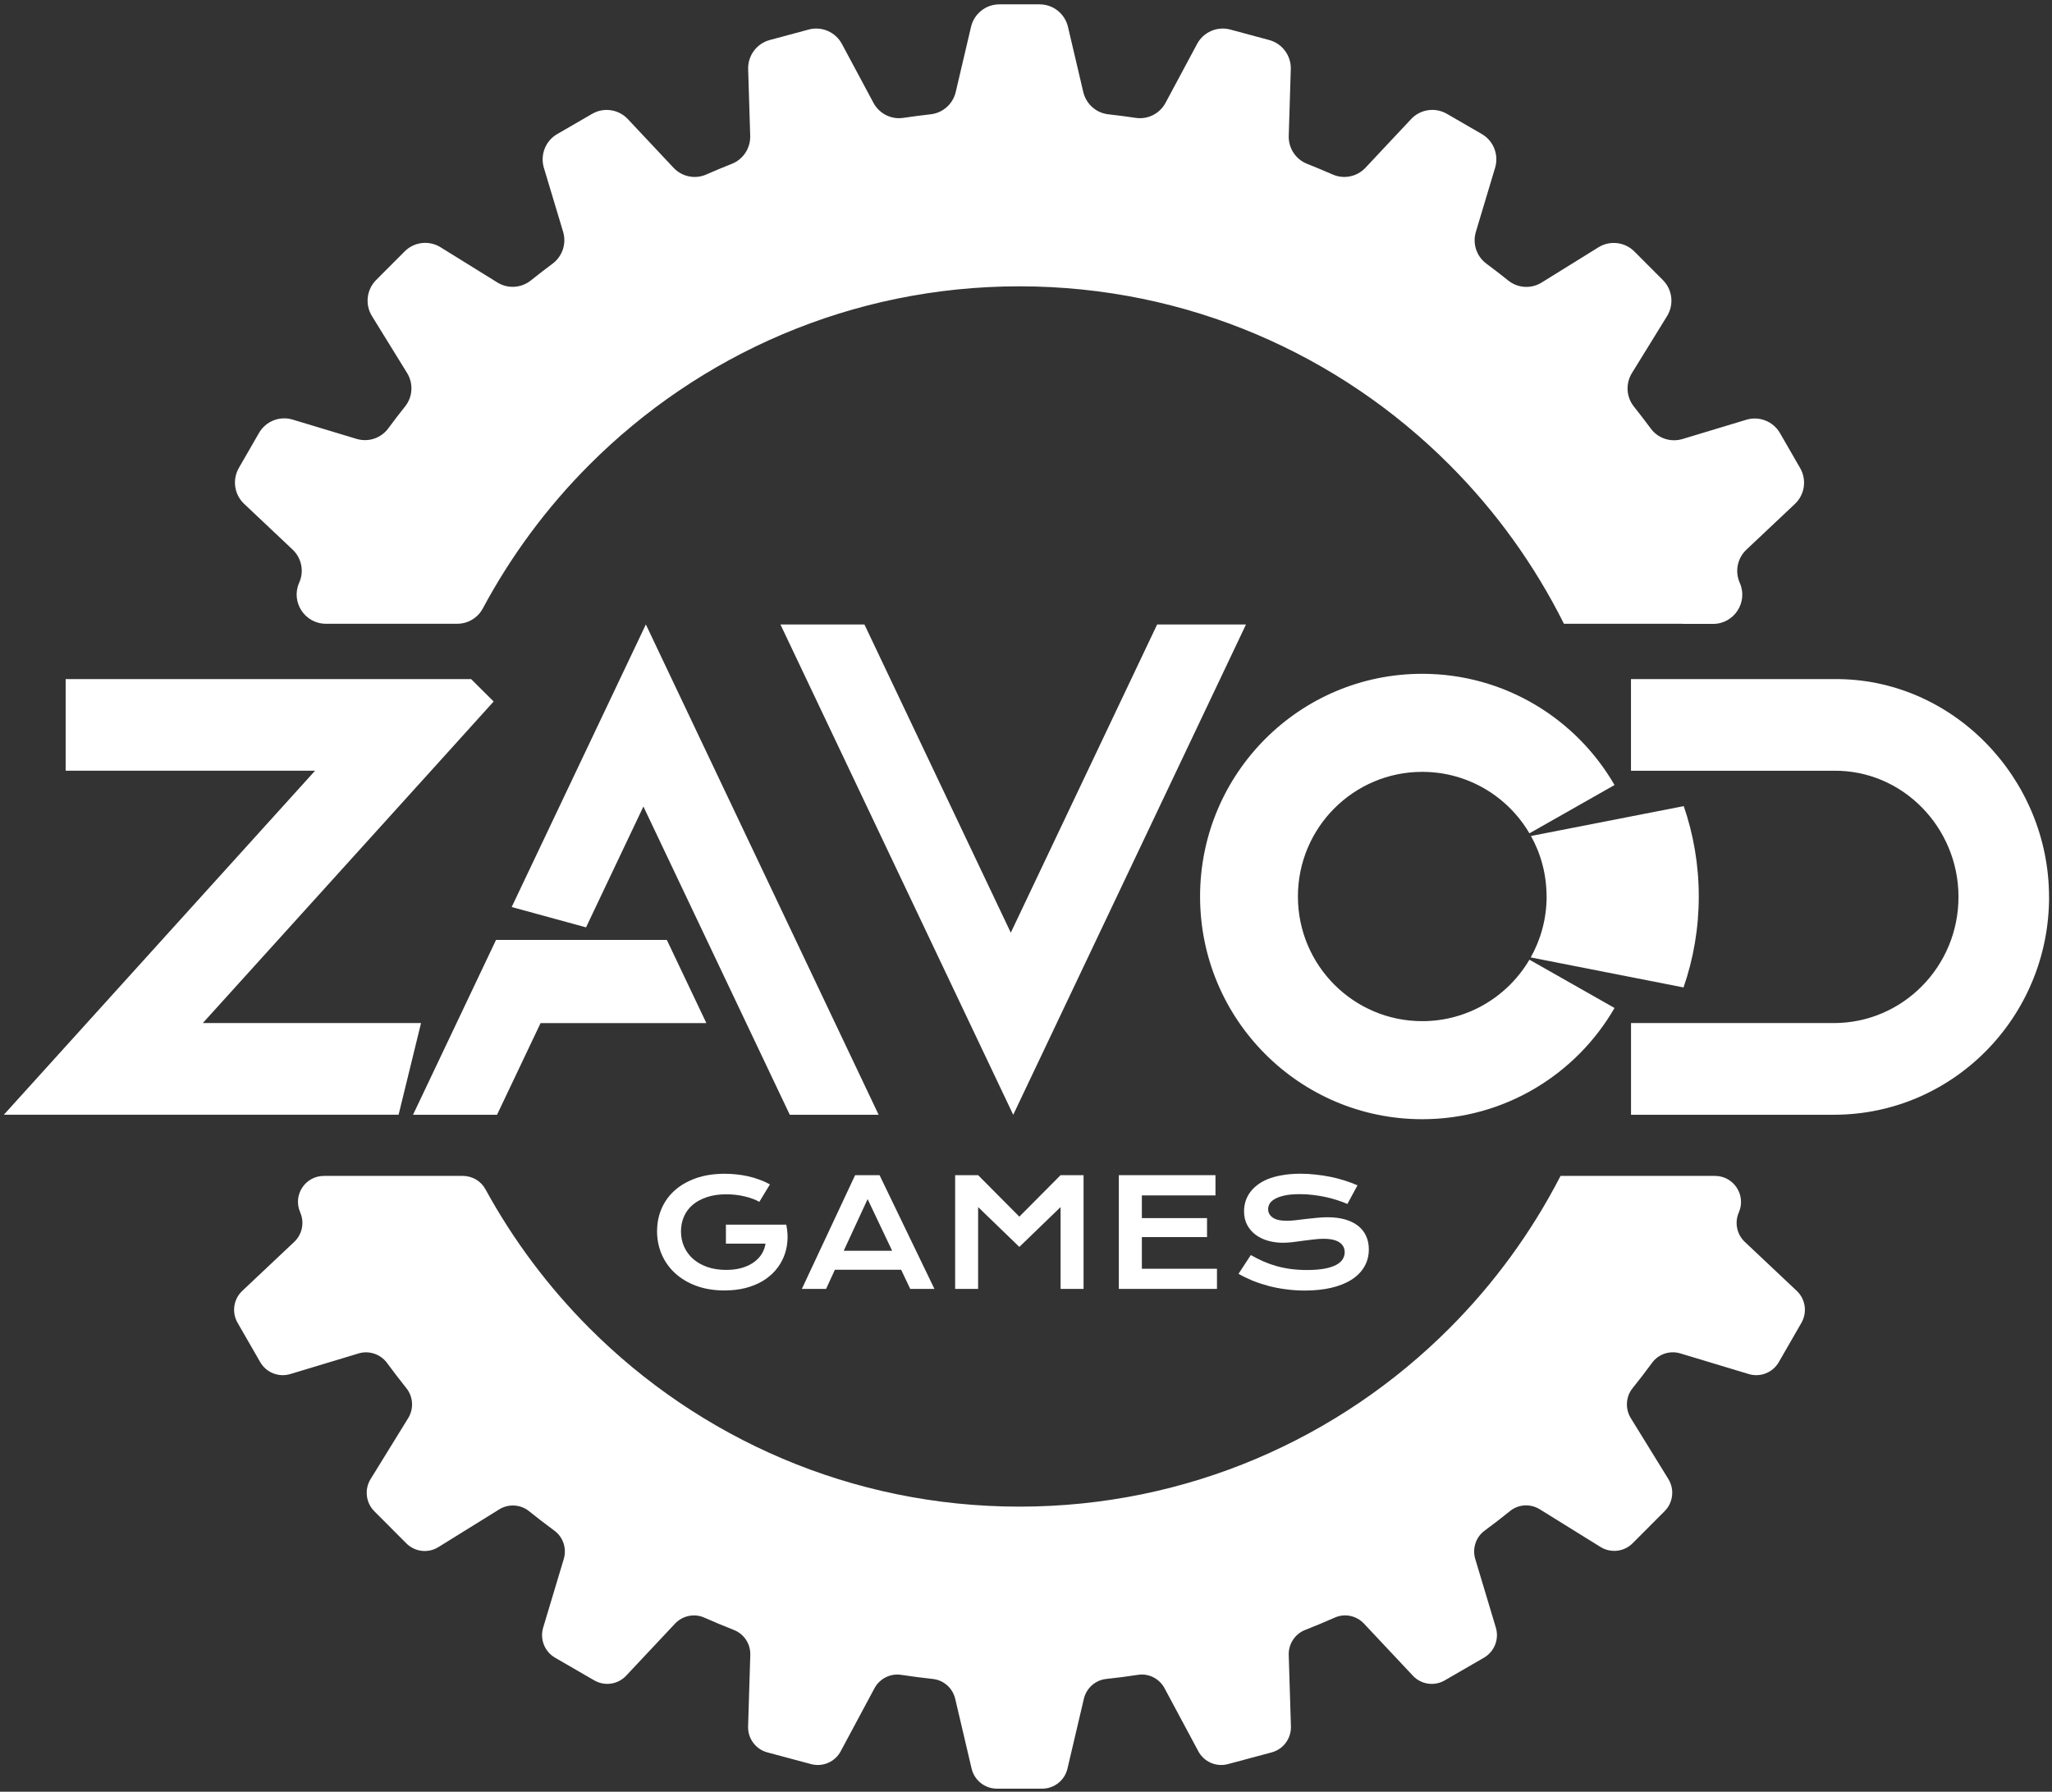 <svg width="386" height="337" viewBox="0 0 386 337" fill="none" xmlns="http://www.w3.org/2000/svg">
<rect x="0" y="0" width="386" height="337" fill="#333333" stroke="none"/>
<g clip-path="url(#clip0_15_18987)">
<path d="M123.606 231.533C123.606 230.026 123.888 228.621 124.452 227.321C125.016 226.011 125.843 224.862 126.924 223.9C128.005 222.93 129.34 222.176 130.91 221.61C132.489 221.054 134.303 220.772 136.343 220.772C137.086 220.772 137.819 220.809 138.552 220.894C139.295 220.97 140.028 221.083 140.752 221.252C141.485 221.413 142.19 221.629 142.867 221.884C143.562 222.129 144.211 222.43 144.831 222.77L142.838 226.058C142.462 225.842 142.039 225.644 141.569 225.474C141.099 225.295 140.582 225.144 140.037 225.022C139.501 224.89 138.937 224.796 138.355 224.73C137.781 224.664 137.198 224.635 136.616 224.635C135.271 224.635 134.068 224.805 133.015 225.154C131.963 225.493 131.07 225.973 130.336 226.586C129.603 227.199 129.049 227.934 128.673 228.791C128.287 229.649 128.099 230.591 128.099 231.609C128.099 232.626 128.297 233.635 128.701 234.521C129.105 235.406 129.669 236.17 130.402 236.81C131.145 237.451 132.028 237.951 133.081 238.318C134.125 238.676 135.3 238.855 136.587 238.855C137.621 238.855 138.561 238.742 139.417 238.516C140.272 238.281 141.015 237.951 141.654 237.517C142.293 237.084 142.81 236.575 143.214 235.972C143.619 235.359 143.882 234.671 144.004 233.917H136.55V230.346H147.905C148.131 231.439 148.206 232.504 148.112 233.55C148.027 234.577 147.792 235.557 147.397 236.481C147.012 237.395 146.486 238.233 145.818 238.997C145.141 239.76 144.342 240.429 143.402 240.985C142.462 241.532 141.4 241.965 140.206 242.267C139.013 242.568 137.706 242.719 136.287 242.719C134.303 242.719 132.527 242.427 130.947 241.843C129.378 241.258 128.052 240.457 126.962 239.449C125.871 238.441 125.035 237.253 124.452 235.887C123.879 234.53 123.597 233.079 123.597 231.533H123.606Z" fill="white"/>
<path d="M160.866 221.036H165.453L175.774 242.427H171.224L169.514 238.827H157.049L155.395 242.427H150.836L160.856 221.036H160.866ZM167.822 235.256L163.206 225.54L158.713 235.256H167.822Z" fill="white"/>
<path d="M179.67 221.036H183.994L191.749 228.838L199.504 221.036H203.828V242.427H199.504V227.038L191.749 234.53L183.994 227.038V242.427H179.67V221.036Z" fill="white"/>
<path d="M210.471 221.036H228.641V224.843H214.795V229.112H227.053V232.683H214.795V238.639H228.923V242.427H210.462V221.036H210.471Z" fill="white"/>
<path d="M235.296 236.066C236.067 236.5 236.857 236.905 237.646 237.253C238.445 237.602 239.273 237.894 240.128 238.139C240.983 238.375 241.886 238.563 242.816 238.686C243.766 238.808 244.772 238.874 245.834 238.874C247.122 238.874 248.212 238.789 249.114 238.629C250.017 238.46 250.75 238.224 251.314 237.932C251.887 237.63 252.301 237.272 252.555 236.867C252.818 236.452 252.949 236.01 252.949 235.529C252.949 234.756 252.63 234.144 251.981 233.691C251.333 233.239 250.336 233.003 248.992 233.003C248.4 233.003 247.78 233.041 247.122 233.126C246.464 233.201 245.806 233.286 245.129 233.371C244.461 233.465 243.803 233.55 243.145 233.635C242.497 233.71 241.886 233.748 241.312 233.748C240.354 233.748 239.442 233.625 238.558 233.38C237.684 233.135 236.904 232.768 236.227 232.268C235.55 231.778 235.014 231.156 234.62 230.421C234.215 229.686 234.018 228.819 234.018 227.839C234.018 227.255 234.093 226.671 234.253 226.096C234.413 225.521 234.676 224.975 235.014 224.456C235.372 223.929 235.823 223.439 236.377 222.996C236.932 222.543 237.599 222.148 238.38 221.818C239.169 221.488 240.081 221.234 241.115 221.054C242.149 220.866 243.333 220.762 244.649 220.762C245.608 220.762 246.567 220.819 247.535 220.932C248.503 221.036 249.434 221.177 250.346 221.365C251.267 221.554 252.15 221.789 252.996 222.063C253.842 222.327 254.632 222.628 255.356 222.949L253.457 226.454C252.855 226.19 252.207 225.945 251.521 225.729C250.825 225.502 250.101 225.304 249.349 225.144C248.597 224.984 247.808 224.852 246.999 224.758C246.2 224.654 245.383 224.607 244.546 224.607C243.352 224.607 242.375 224.692 241.594 224.871C240.833 225.041 240.222 225.267 239.761 225.54C239.31 225.804 238.991 226.105 238.803 226.445C238.633 226.775 238.549 227.104 238.549 227.434C238.549 228.075 238.831 228.603 239.404 229.008C239.978 229.413 240.852 229.611 242.027 229.611C242.497 229.611 243.042 229.583 243.653 229.517C244.273 229.441 244.922 229.366 245.589 229.281C246.276 229.196 246.962 229.13 247.667 229.064C248.381 228.989 249.067 228.951 249.725 228.951C250.985 228.951 252.094 229.093 253.053 229.375C254.03 229.658 254.839 230.063 255.497 230.591C256.155 231.109 256.644 231.741 256.982 232.495C257.32 233.23 257.49 234.059 257.49 234.982C257.49 236.217 257.198 237.31 256.625 238.281C256.061 239.242 255.252 240.052 254.19 240.721C253.147 241.381 251.878 241.88 250.393 242.229C248.908 242.568 247.253 242.738 245.439 242.738C244.236 242.738 243.061 242.662 241.914 242.502C240.767 242.361 239.667 242.144 238.615 241.871C237.571 241.588 236.565 241.258 235.607 240.872C234.657 240.476 233.783 240.052 232.975 239.59L235.278 236.075H235.296V236.066Z" fill="white"/>
<path d="M316.392 117.33H316.542V117.349H322.248C326.187 117.349 328.856 113.297 327.286 109.678C327.268 109.641 327.258 109.603 327.239 109.565C326.318 107.445 326.835 104.976 328.508 103.393L337.636 94.789C339.488 93.046 339.901 90.247 338.623 88.042L334.835 81.465C333.566 79.26 330.943 78.213 328.508 78.948L316.486 82.577C314.286 83.236 311.899 82.463 310.536 80.617C309.492 79.212 308.43 77.827 307.34 76.451C305.902 74.651 305.77 72.126 306.983 70.166L313.591 59.451C314.925 57.284 314.606 54.476 312.801 52.676L307.443 47.304C305.648 45.505 302.847 45.175 300.685 46.513L290.006 53.138C288.051 54.353 285.541 54.221 283.736 52.779C282.373 51.686 280.992 50.621 279.582 49.575C277.739 48.2 276.959 45.806 277.626 43.601L281.245 31.548C281.979 29.108 280.935 26.479 278.736 25.206L272.174 21.409C269.975 20.137 267.183 20.542 265.444 22.398L256.862 31.548C255.283 33.226 252.829 33.754 250.714 32.83C249.107 32.133 247.49 31.454 245.855 30.804C243.721 29.956 242.348 27.845 242.424 25.546L242.809 13.003C242.884 10.459 241.202 8.188 238.748 7.528L231.426 5.558C228.972 4.899 226.387 6.02 225.184 8.263L219.253 19.336C218.162 21.362 215.935 22.511 213.66 22.172C211.94 21.918 210.201 21.692 208.462 21.494C206.178 21.239 204.307 19.552 203.771 17.3L200.895 5.05C200.312 2.571 198.103 0.818 195.565 0.818H187.989C185.451 0.818 183.242 2.571 182.659 5.05L179.782 17.3C179.256 19.543 177.385 21.23 175.092 21.494C173.353 21.692 171.614 21.918 169.894 22.172C167.619 22.511 165.391 21.362 164.301 19.336L158.369 8.263C157.166 6.02 154.581 4.899 152.118 5.558L144.796 7.528C142.343 8.188 140.66 10.459 140.735 13.003L141.121 25.546C141.186 27.845 139.823 29.956 137.69 30.804C136.054 31.454 134.437 32.123 132.839 32.83C130.734 33.754 128.271 33.235 126.692 31.548L118.109 22.408C116.37 20.551 113.579 20.137 111.379 21.418L104.818 25.216C102.618 26.488 101.575 29.117 102.308 31.558L105.927 43.601C106.595 45.816 105.796 48.209 103.944 49.594C102.562 50.621 101.199 51.677 99.855 52.751C98.05 54.193 95.531 54.353 93.557 53.128L82.869 46.504C80.707 45.165 77.906 45.486 76.111 47.295L70.753 52.666C68.957 54.466 68.628 57.275 69.963 59.442L76.571 70.147C77.784 72.107 77.652 74.623 76.214 76.432C75.124 77.799 74.061 79.184 73.027 80.588C71.655 82.435 69.267 83.217 67.068 82.548L55.045 78.92C52.611 78.185 49.988 79.231 48.719 81.436L44.931 88.014C43.662 90.219 44.066 93.018 45.918 94.761L55.036 103.365C56.718 104.948 57.235 107.417 56.305 109.537C56.286 109.575 56.277 109.612 56.258 109.65C54.688 113.269 57.358 117.321 61.296 117.321H86.009C88.011 117.321 89.863 116.228 90.812 114.456C96.151 104.496 102.9 95.402 110.815 87.467C131.533 66.698 160.146 53.854 191.758 53.854C223.37 53.854 251.993 66.698 272.701 87.467C281.368 96.146 288.643 106.22 294.189 117.321H316.392V117.33Z" fill="white"/>
<path d="M293.576 221.205V221.177H322.612C326.137 221.177 328.506 224.814 327.087 228.047C326.259 229.941 326.701 232.155 328.205 233.578L337.981 242.794C339.635 244.349 339.993 246.837 338.865 248.807L334.606 256.204C333.469 258.174 331.138 259.097 328.966 258.447L316.098 254.564C314.133 253.971 312 254.659 310.787 256.308C309.574 257.957 308.352 259.549 307.083 261.133C305.814 262.716 305.692 264.987 306.764 266.73L313.833 278.189C315.026 280.121 314.735 282.618 313.137 284.229L307.112 290.27C305.514 291.872 303.013 292.164 301.086 290.977L289.647 283.881C287.898 282.797 285.661 282.91 284.063 284.201C282.465 285.492 280.886 286.708 279.25 287.914C277.615 289.12 276.919 291.269 277.511 293.238L281.384 306.139C282.033 308.316 281.111 310.653 279.147 311.793L271.768 316.062C269.803 317.202 267.322 316.835 265.771 315.176L256.578 305.385C255.168 303.887 252.977 303.416 251.097 304.245C249.217 305.074 247.366 305.847 245.476 306.591C243.587 307.336 242.355 309.23 242.421 311.284L242.835 324.722C242.901 326.993 241.406 329.01 239.216 329.604L230.982 331.809C228.791 332.393 226.488 331.394 225.417 329.396L219.062 317.541C218.094 315.732 216.101 314.705 214.08 315.016C212.059 315.327 210.076 315.581 208.055 315.798C206.034 316.015 204.351 317.532 203.881 319.539L200.798 332.657C200.281 334.871 198.307 336.426 196.042 336.426H187.526C185.26 336.426 183.296 334.862 182.769 332.657L179.686 319.539C179.216 317.541 177.552 316.024 175.503 315.798C173.454 315.572 171.48 315.318 169.478 315.016C167.476 314.714 165.464 315.742 164.496 317.541L158.141 329.396C157.07 331.394 154.767 332.393 152.577 331.809L144.342 329.604C142.152 329.019 140.657 326.993 140.723 324.722L141.137 311.284C141.203 309.23 139.99 307.345 138.082 306.591C136.174 305.838 134.312 305.065 132.461 304.245C130.609 303.425 128.391 303.887 126.981 305.385L117.787 315.176C116.236 316.835 113.755 317.193 111.79 316.062L104.411 311.793C102.447 310.653 101.525 308.316 102.174 306.139L106.047 293.238C106.639 291.269 105.953 289.13 104.298 287.914C102.644 286.698 101.065 285.473 99.486 284.211C97.906 282.948 95.641 282.816 93.902 283.9L82.462 290.996C80.535 292.192 78.044 291.9 76.437 290.289L70.412 284.248C68.814 282.646 68.522 280.14 69.707 278.208L76.785 266.73C77.866 264.968 77.734 262.716 76.446 261.104C75.159 259.493 73.974 257.947 72.79 256.336C71.606 254.725 69.434 253.961 67.46 254.564L54.592 258.447C52.42 259.097 50.089 258.174 48.952 256.204L44.693 248.807C43.556 246.837 43.923 244.349 45.577 242.794L55.353 233.578C56.857 232.155 57.308 229.941 56.472 228.047V228.028C55.043 224.796 57.402 221.177 60.927 221.177H87.059C88.826 221.177 90.471 222.129 91.317 223.684C96.572 233.296 103.161 242.069 110.831 249.768C131.549 270.537 160.162 283.381 191.774 283.381C223.386 283.381 252.009 270.537 272.717 249.768C281.046 241.419 288.096 231.778 293.548 221.186L293.576 221.205Z" fill="white"/>
<path fill-rule="evenodd" clip-rule="evenodd" d="M109.112 176.793H125.44L132.875 192.435H101.686L93.499 209.671H77.697L93.311 176.783H109.112V176.793ZM385.451 168.707C385.451 191.333 367.328 209.671 344.975 209.671H306.811V192.426H344.966C357.91 192.426 368.409 181.806 368.409 168.698C368.409 155.59 357.844 144.8 344.928 144.969H306.802V127.734H344.909C367.197 127.442 385.442 146.336 385.442 168.698H385.451V168.707ZM190.6 209.671L234.385 117.453H217.672L190.139 175.426L162.607 117.453H146.806L190.591 209.671H190.6ZM121.492 117.453L165.276 209.671H148.563L121.031 151.698L110.24 174.427L96.253 170.601L121.482 117.472V117.453H121.492ZM12.349 127.734H88.629L92.859 131.946L81.091 144.969L38.152 192.426H79.201L74.981 209.662H0.73L58.691 145.601L59.273 144.96H12.349V127.724V127.734Z" fill="white"/>
<path fill-rule="evenodd" clip-rule="evenodd" d="M290.924 168.613C290.924 164.485 289.862 160.603 287.991 157.239L316.727 151.622C318.56 156.947 319.556 162.667 319.556 168.613C319.556 174.559 318.551 180.364 316.689 185.726L287.944 180.081C289.843 176.689 290.934 172.778 290.934 168.613H290.924Z" fill="white"/>
<path fill-rule="evenodd" clip-rule="evenodd" d="M303.708 147.655C296.48 135.15 282.981 126.735 267.528 126.735C244.451 126.735 225.745 145.488 225.745 168.622C225.745 191.757 244.451 210.51 267.528 210.51C282.981 210.51 296.48 202.095 303.708 189.59L287.7 180.505C283.63 187.422 276.119 192.068 267.537 192.068C254.622 192.068 244.15 181.57 244.15 168.622C244.15 155.674 254.622 145.177 267.537 145.177C276.129 145.177 283.639 149.823 287.7 156.739L303.708 147.655Z" fill="white"/>
</g>
<defs>
<clipPath id="clip0_15_18987">
<rect width="384.721" height="335.608" fill="white" transform="translate(0.73 0.818)"/>
</clipPath>
</defs>
</svg>
